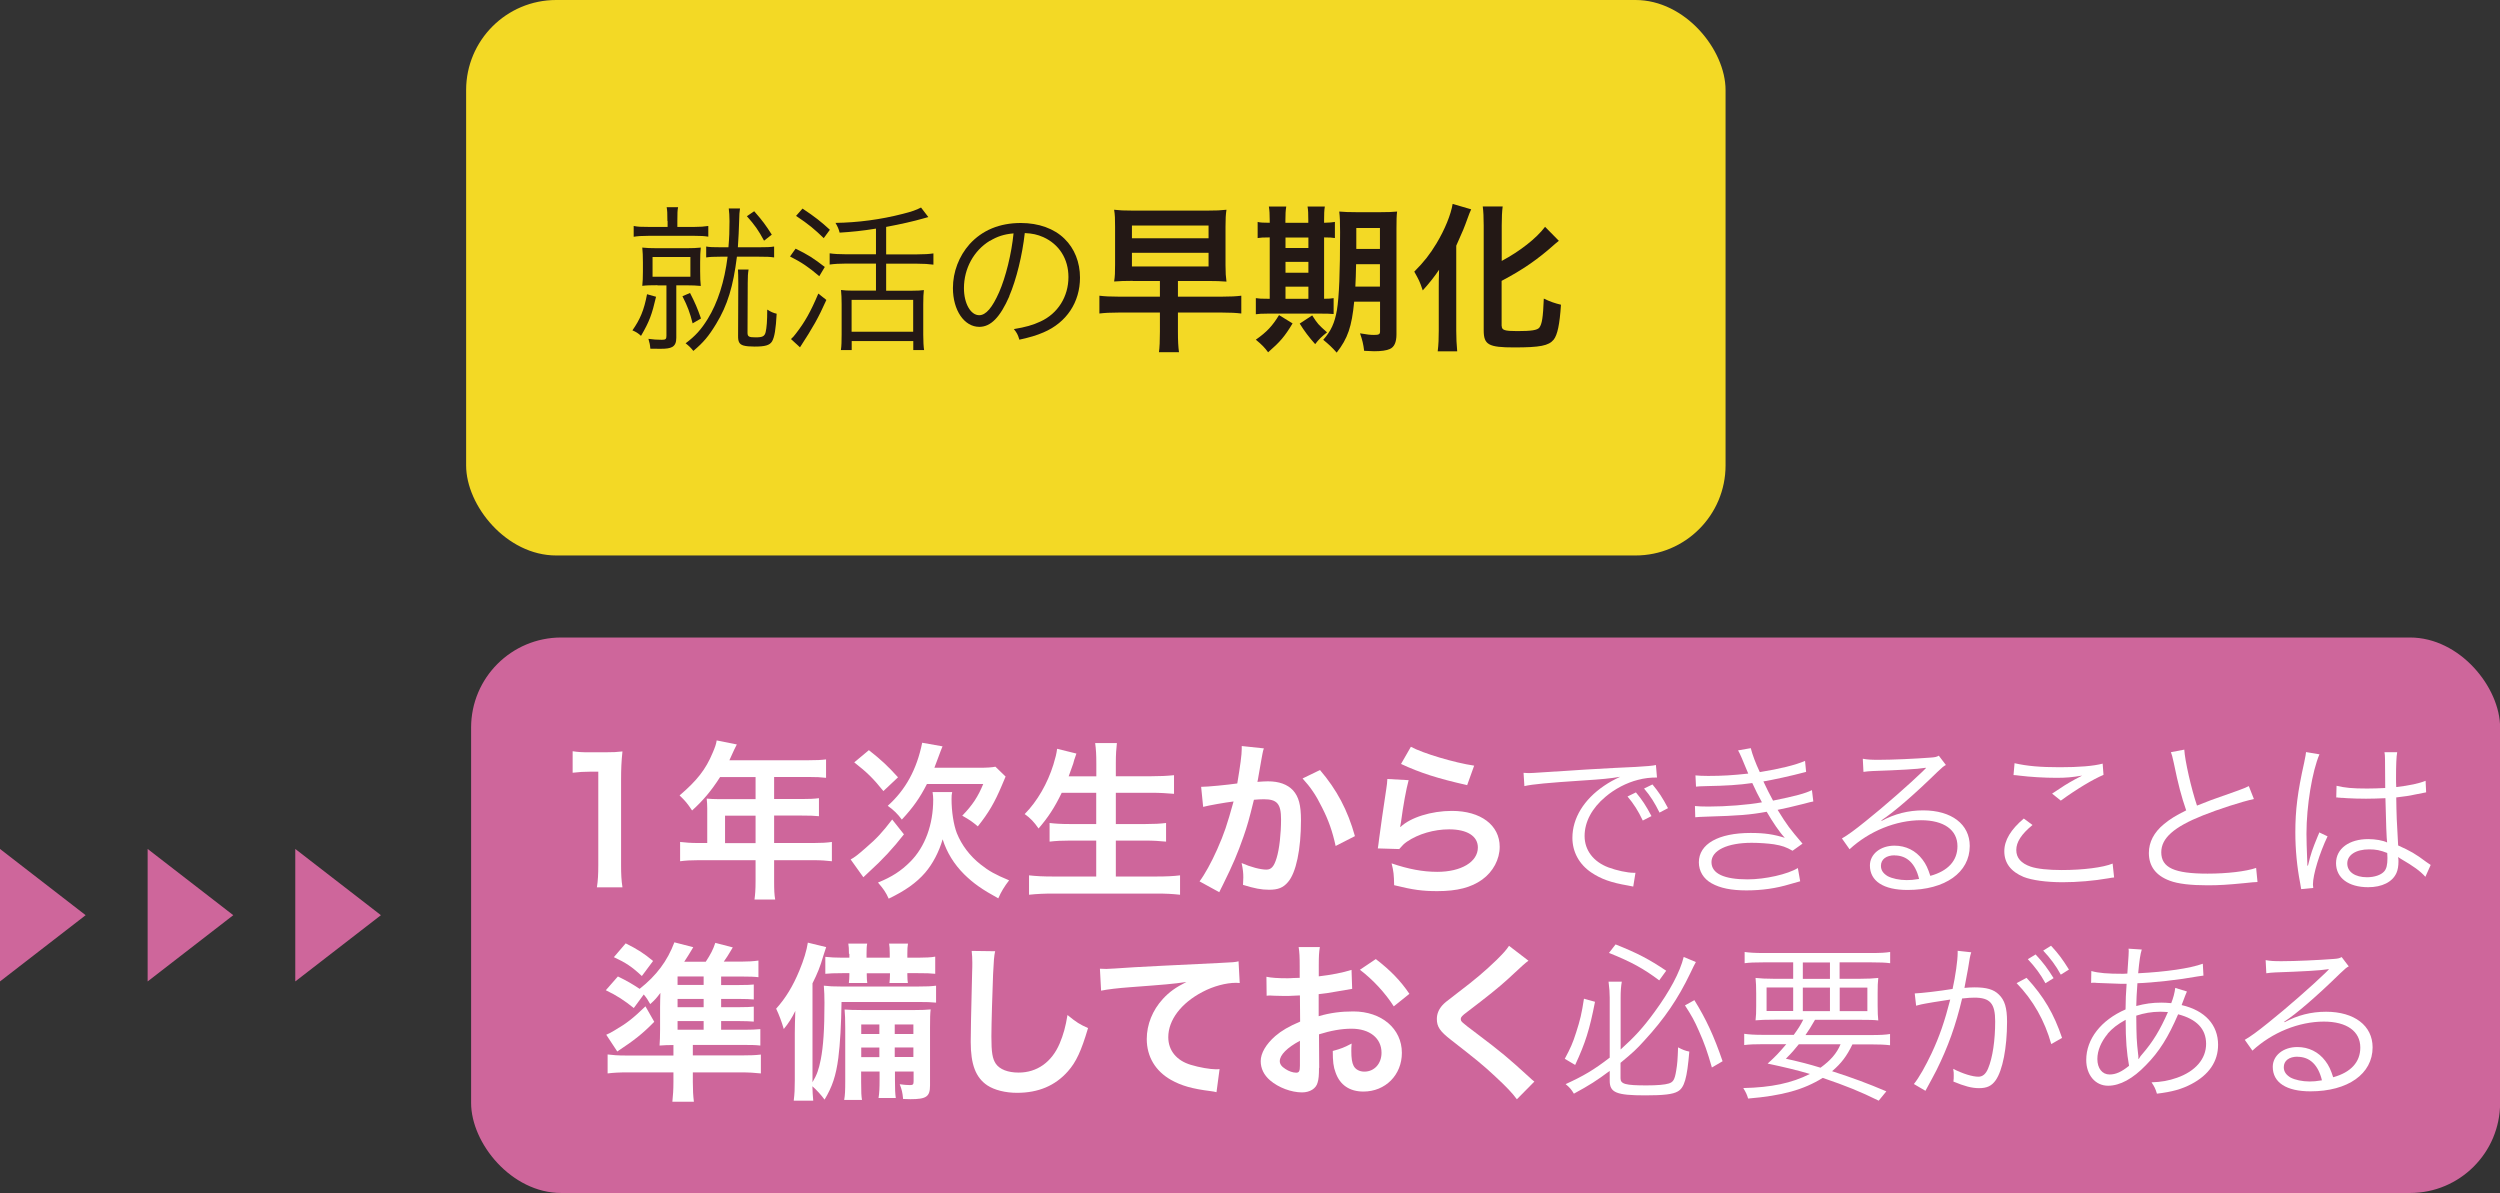 <?xml version="1.0" encoding="UTF-8"?>
<svg id="b" data-name="レイヤー_2" xmlns="http://www.w3.org/2000/svg" viewBox="0 0 235.88 112.56">
  <rect x="0" y="0" width="235.88" height="112.56" fill="#333333" stroke="none"/>
  <g id="c" data-name="a">
    <rect x="44.45" y="60.15" width="191.44" height="52.41" rx="8.5" ry="8.5" fill="#ce669b"/>
    <rect x="43.98" width="118.83" height="52.41" rx="8.5" ry="8.5" fill="#f3d925"/>
    <g>
      <path d="M56.32,83.71c.1-.62.13-1.25.13-2.08v-8.82h-.77c-.59,0-1.06.03-1.65.1v-2.03c.5.08.85.1,1.6.1h1.47c.82,0,1.06-.02,1.63-.08-.1.94-.13,1.68-.13,2.64v8.1c0,.85.03,1.42.13,2.08h-2.42Z" fill="#fff"/>
      <path d="M66.73,76.28c0-.35-.02-.59-.05-.93.34.03.69.05,1.12.05h3.49v-2.08h-3.35c-.83,1.3-1.62,2.23-2.64,3.15-.46-.69-.64-.9-1.18-1.42,1.63-1.39,2.47-2.45,3.12-4.02.22-.51.34-.85.38-1.17l1.9.38c-.1.19-.13.24-.24.48-.02.05-.18.38-.46,1.01h7.49c.75,0,1.15-.02,1.63-.08v1.74c-.5-.06-.91-.08-1.63-.08h-3.27v2.08h2.58c.74,0,1.17-.02,1.65-.08v1.7c-.48-.05-.91-.06-1.6-.06h-2.63v2.59h3.71c.74,0,1.25-.03,1.74-.1v1.82c-.5-.06-1.06-.1-1.74-.1h-3.71v2c0,.82.02,1.25.1,1.71h-1.95c.06-.46.1-.9.1-1.74v-1.97h-5.38c-.7,0-1.22.03-1.74.1v-1.82c.51.06,1.02.1,1.74.1h.82v-3.27ZM71.29,79.55v-2.59h-2.88v2.59h2.88Z" fill="#fff"/>
      <path d="M85.29,78.72c-1.02,1.31-2.03,2.4-3.3,3.55-.32.29-.38.35-.53.5l-1.2-1.68c.34-.18.66-.42,1.39-1.06,1.09-.94,1.58-1.47,2.53-2.71l1.1,1.39ZM81.98,70.78c1.18.93,1.76,1.47,2.75,2.56l-1.38,1.3c-.99-1.22-1.47-1.7-2.75-2.71l1.38-1.15ZM89.84,74.72c-.05.21-.06.42-.06.67,0,1.17.19,2.42.5,3.22.45,1.12,1.23,2.16,2.24,2.95.78.62,1.39.96,2.69,1.5-.45.59-.74,1.06-1.02,1.7-1.57-.86-2.35-1.42-3.22-2.27-.96-.96-1.63-2.05-2.03-3.3-.34,1.18-.93,2.31-1.65,3.15-.83.96-1.9,1.71-3.44,2.45-.26-.59-.5-.93-1.01-1.52,1.31-.53,2.19-1.1,3.06-1.98,1.38-1.39,2.15-3.49,2.15-5.84,0-.24-.02-.43-.06-.72h1.87ZM92.37,72.44c.74,0,1.2-.03,1.55-.1l.96.93c-.11.27-.16.38-.35.83-.69,1.63-1.25,2.59-2.27,3.87-.58-.48-.69-.56-1.47-1.01.96-.98,1.5-1.81,1.98-2.99h-5.31c-.67,1.31-1.3,2.21-2.37,3.36-.4-.54-.78-.91-1.33-1.3,1.68-1.5,2.74-3.43,3.25-5.95l1.92.34c-.13.3-.16.4-.48,1.25-.1.26-.16.45-.29.77h4.21Z" fill="#fff"/>
      <path d="M100.17,74.81c-.66,1.38-1.3,2.34-2.18,3.36-.42-.61-.78-.99-1.31-1.36,1.2-1.22,2.16-2.9,2.71-4.67.21-.69.29-1.02.35-1.49l1.82.45q-.03.13-.14.42c-.05.11-.05.13-.16.53-.08.24-.22.64-.43,1.2h2.61v-1.22c0-.83-.03-1.33-.11-1.92h2.05c-.06.53-.1,1.06-.1,1.9v1.23h3.33c.82,0,1.5-.03,2.16-.1v1.76c-.69-.06-1.34-.1-2.11-.1h-3.38v2.95h2.77c.8,0,1.44-.03,1.97-.1v1.76c-.58-.06-1.22-.1-1.97-.1h-2.77v3.39h3.84c.91,0,1.58-.03,2.22-.11v1.83c-.75-.08-1.33-.11-2.18-.11h-9.8c-.83,0-1.52.03-2.27.11v-1.83c.69.08,1.38.11,2.23.11h4.11v-3.39h-2.46c-.75,0-1.39.03-1.94.1v-1.76c.51.06,1.04.1,1.92.1h2.48v-2.95h-3.27Z" fill="#fff"/>
      <path d="M119.25,70.6c-.05.14-.1.32-.13.5-.03.21-.05.29-.1.54q-.05.34-.27,1.54c-.06.35-.06.38-.11.59.46-.03.69-.05.99-.05,1.06,0,1.84.29,2.37.85.54.61.75,1.38.75,2.83,0,2.75-.46,4.95-1.23,5.83-.45.53-.93.72-1.78.72-.74,0-1.39-.13-2.46-.46.02-.32.03-.54.03-.7,0-.42-.03-.74-.16-1.36.86.38,1.78.62,2.34.62.46,0,.72-.3.96-1.09.26-.83.42-2.29.42-3.65,0-1.47-.37-1.9-1.63-1.9-.32,0-.56.02-.93.05-.48,1.95-.62,2.43-.98,3.47-.56,1.6-.99,2.62-1.92,4.5l-.24.48c-.05.1-.05.11-.13.27l-1.86-1.02c.48-.64,1.12-1.79,1.66-3.01.69-1.57.91-2.24,1.55-4.53-.82.1-2.34.37-2.87.51l-.19-1.89c.59,0,2.53-.19,3.41-.32.29-1.73.42-2.71.42-3.23v-.3l2.08.22ZM124.54,72.65c1.6,1.87,2.61,3.78,3.3,6.24l-1.82.93c-.3-1.38-.67-2.43-1.28-3.63-.58-1.18-1.09-1.92-1.84-2.74l1.65-.8Z" fill="#fff"/>
      <path d="M132.91,73.6c-.24.88-.51,2.37-.72,3.94q-.03.22-.08.46l.03.03c.93-.9,2.91-1.52,4.85-1.52,2.72,0,4.51,1.34,4.51,3.39,0,1.17-.62,2.35-1.65,3.09-1.04.75-2.37,1.09-4.23,1.09-1.38,0-2.26-.11-4.08-.56-.02-.99-.05-1.31-.24-2.06,1.57.54,2.95.8,4.31.8,2.26,0,3.83-.94,3.83-2.3,0-1.07-1.01-1.71-2.71-1.71-1.42,0-2.91.43-3.99,1.17-.29.21-.38.3-.72.69l-2.02-.06c.05-.29.05-.35.13-.96.13-.99.38-2.77.67-4.66.06-.38.08-.58.1-.93l2,.11ZM133.12,70.46c1.1.61,4.16,1.52,5.97,1.78l-.66,1.84c-2.74-.62-4.42-1.15-6.24-2l.93-1.62Z" fill="#fff"/>
      <path d="M143.76,72.92c.3.02.46.02.58.02.22,0,.42-.02.91-.05,1.9-.14,7.03-.45,9.09-.53.9-.05,1.65-.11,1.9-.18l.1,1.18c-.64,0-1.18.06-1.79.22-1.07.27-2.19.85-3.07,1.6-1.28,1.07-1.97,2.37-1.97,3.7s.82,2.42,2.24,2.96c.78.29,1.79.51,2.4.51h.16l-.21,1.3c-.18-.03-.24-.05-.5-.1-1.58-.27-2.54-.61-3.46-1.23-1.14-.77-1.78-1.94-1.78-3.27,0-1.86,1.09-3.62,2.99-4.91.5-.34.91-.56,1.52-.85-.94.16-1.75.24-3.52.35-3.31.22-4.74.35-5.52.53l-.08-1.26ZM154.35,74.76c.61.74.93,1.22,1.47,2.24l-.82.42c-.43-.91-.85-1.57-1.44-2.27l.78-.38ZM155.91,74.01c.61.74.93,1.22,1.47,2.24l-.8.42c-.45-.91-.86-1.57-1.46-2.27l.78-.38Z" fill="#fff"/>
      <path d="M159.96,73.16c.38.03.66.05,1.2.05,1.34,0,2.32-.06,3.79-.22-.5-1.23-.82-1.97-.96-2.19l1.2-.21c.14.58.45,1.41.85,2.26,1.87-.3,3.38-.67,4.27-1.06l.1,1.04c-1.42.38-3.14.75-4.03.9.24.53.67,1.38.91,1.81,2.11-.43,3.01-.67,3.67-.99l.13,1.07c-.27.06-.34.06-.86.21-1.12.29-1.92.46-2.51.58.94,1.52,1.12,1.74,2.35,3.19l-.94.67c-.61-.35-.98-.48-1.76-.61-.56-.08-1.38-.14-2.1-.14-2.3,0-3.79.72-3.79,1.82s1.22,1.63,3.41,1.63c1.66,0,3.78-.48,4.74-1.07l.22,1.25q-.22.05-.96.27c-1.31.4-2.67.59-4.1.59s-2.48-.21-3.3-.67c-.77-.43-1.2-1.15-1.2-1.98,0-1.73,1.84-2.77,4.88-2.77,1.33,0,2.18.13,3.23.46-.5-.53-1.15-1.49-1.71-2.46-1.58.29-2.62.37-5.62.46-.77.03-.83.03-1.12.06l-.03-1.06c.35.03.64.05,1.28.05,1.66,0,3.73-.16,5.04-.4-.42-.78-.51-.96-.91-1.82-1.23.18-2.51.26-4.32.29-.67.02-.7.02-.99.05l-.05-1.04Z" fill="#fff"/>
      <path d="M175.76,71.59c.45.08.74.1,1.5.1,1.33,0,3.46-.1,4.9-.21.42-.03.56-.06.77-.18l.67.88c-.22.11-.3.18-.82.67-2.21,2.16-4.15,3.83-5.27,4.55l.03.05c1.22-.66,2.51-.99,3.92-.99,2.67,0,4.39,1.31,4.39,3.36,0,2.5-2.32,4.15-5.87,4.15-2.26,0-3.55-.83-3.55-2.31,0-1.07.99-1.87,2.32-1.87,1.07,0,2,.46,2.64,1.31.34.45.51.83.74,1.54,1.68-.46,2.56-1.44,2.56-2.8,0-1.54-1.28-2.45-3.44-2.45-2.35,0-4.88,1.02-6.74,2.74l-.72-1.02c.58-.34,1.15-.75,2.24-1.63,1.71-1.36,4.24-3.59,5.35-4.67l.22-.22.06-.06.06-.06-.03-.03s-.05,0-.14.02c-.51.1-2.43.21-4.87.29-.35.02-.51.03-.86.08l-.06-1.2ZM178.77,80.7c-.8,0-1.3.38-1.3.99,0,.42.21.72.64.98.42.22,1.1.37,1.79.37.4,0,.59-.02,1.17-.11-.35-1.46-1.15-2.22-2.31-2.22Z" fill="#fff"/>
      <path d="M191.76,77.85c-1.04.86-1.52,1.6-1.52,2.35s.46,1.26,1.36,1.57c.61.21,1.67.32,2.93.32,2,0,3.91-.24,4.8-.61l.14,1.31c-.21.02-.27.03-.54.08-1.39.24-2.91.37-4.32.37-1.54,0-2.9-.19-3.68-.5-1.2-.5-1.82-1.31-1.82-2.42,0-1.04.61-2.05,1.84-3.09l.82.61ZM190.08,72.01c1.17.27,2.43.38,4.26.38s3.17-.11,4.05-.34l.08,1.06c-.99.42-2.47,1.3-4.03,2.43l-.82-.66c1.02-.69,1.41-.93,2.13-1.33.18-.1.21-.11.4-.21.11-.06.14-.06.3-.16-.96.16-1.5.21-2.42.21-1.12,0-2.48-.08-3.52-.21-.29-.03-.32-.05-.53-.05l.1-1.14Z" fill="#fff"/>
      <path d="M206.09,70.71c.06,1.07.66,3.7,1.2,5.3.95-.38,1.39-.56,3.87-1.42.56-.21.7-.26,1.02-.42l.48,1.22c-1.12.24-3.41.98-4.82,1.55-2.74,1.09-3.92,2.15-3.92,3.47,0,1.46,1.23,2.02,4.37,2.02,1.84,0,3.63-.21,4.58-.54l.13,1.33q-.3,0-1.18.1c-1.65.16-2.42.21-3.54.21-1.58,0-2.79-.14-3.55-.43-1.31-.48-1.98-1.36-1.98-2.62,0-1.02.48-1.95,1.42-2.72.61-.5,1.1-.8,2.1-1.3-.45-1.31-.75-2.43-1.17-4.48-.14-.67-.18-.75-.27-1.01l1.26-.24Z" fill="#fff"/>
      <path d="M218.85,71.16c-.69,1.6-1.23,4.88-1.23,7.51,0,.56.03,1.5.06,2.24,0,.13,0,.16.02.45v.3l.06.02c.29-1.2.4-1.5.94-2.82.06-.14.1-.21.13-.32l.78.37c-.75,1.57-1.38,3.6-1.38,4.55,0,.08,0,.1.03.32l-1.14.11c-.02-.14-.03-.22-.1-.59-.29-1.49-.45-3.14-.45-4.75,0-2.13.21-3.81.83-6.58.14-.7.16-.8.18-1.01l1.25.21ZM220.46,74.14c.79.19,1.47.26,2.88.26.62,0,1.06-.02,1.71-.05q-.02-1.5-.02-2.72c0-.27-.02-.5-.05-.66h1.2c-.08.43-.11,1.18-.11,2.51,0,.18,0,.43.02.78,1.23-.14,2.16-.34,2.77-.59l.05,1.09s-.03,0-1.12.22c-.42.1-.86.16-1.7.26.02,1.58.05,2.4.18,4.53,1.17.53,1.62.78,2.67,1.57.19.13.22.16.4.27l-.5,1.12c-.5-.56-1.14-1.01-2.27-1.67q-.06-.03-.16-.1t-.14-.1c.03.24.03.27.03.42,0,.42-.06.8-.19,1.09-.38.85-1.36,1.34-2.67,1.34-1.86,0-3.03-.88-3.03-2.27s1.26-2.27,3.04-2.27c.66,0,1.41.13,1.78.32-.05-.34-.11-1.84-.16-4.18-.72.03-1.22.05-1.83.05-.66,0-1.25-.02-1.81-.05-.27-.03-.45-.03-.51-.03-.14-.02-.24-.02-.27-.02-.08-.02-.13-.02-.16-.02h-.06l.03-1.12ZM223.53,80.14c-1.25,0-2.06.53-2.06,1.33s.74,1.3,1.86,1.3c.7,0,1.33-.21,1.63-.56.21-.24.3-.62.3-1.25,0-.11-.02-.48-.02-.48-.66-.26-1.07-.34-1.71-.34Z" fill="#fff"/>
      <path d="M70.22,97.16c.66,0,1.07-.02,1.52-.06v1.55c-.4-.05-.85-.06-1.62-.06h-4.75v.99h4.61c.86,0,1.28-.02,1.81-.08v1.78c-.58-.06-1.09-.1-1.97-.1h-4.45v.9c0,.8.03,1.3.1,1.87h-2.03c.06-.64.1-1.09.1-1.86v-.91h-4.24c-.88,0-1.41.03-1.97.1v-1.79c.48.06.94.1,1.73.1h4.48v-.99c-.53,0-.91.02-1.31.05.03-.5.05-.78.05-1.52v-2.11c0-.48.02-.99.03-1.34-.34.46-.51.66-.96,1.06-.24-.42-.32-.56-.61-.91l-.94,1.28c-.9-.72-1.58-1.17-2.64-1.68l1.14-1.3c.88.43,1.34.7,2.05,1.17,1.6-1.26,2.62-2.64,3.28-4.39l1.78.46c-.06.11-.13.22-.16.27q-.27.46-.69,1.1h2.03c.46-.7.69-1.14.9-1.78l1.65.43c-.08.13-.14.24-.18.3-.3.51-.35.58-.67,1.04h1.65c.58,0,1.17-.03,1.62-.1v1.57c-.4-.05-.85-.06-1.39-.06h-2.13v.8h1.66c.8,0,1.12-.02,1.42-.05v1.41c-.4-.03-.7-.05-1.42-.05h-1.66v.78h1.66c.77,0,1.02-.02,1.42-.05v1.41c-.43-.03-.74-.05-1.42-.05h-1.66v.82h2.21ZM61.73,96.41c-1.1,1.12-1.84,1.71-3.49,2.8l-1.04-1.58c.24-.1.48-.22.8-.42,1.15-.67,1.74-1.14,2.9-2.26l.83,1.46ZM59.04,89.01c1.15.58,1.67.91,2.58,1.66l-1.06,1.42c-.94-.88-1.52-1.26-2.64-1.78l1.12-1.31ZM66.39,92.93v-.8h-2.46v.8h2.46ZM63.93,95.03h2.46v-.78h-2.46v.78ZM63.93,97.16h2.46v-.82h-2.46v.82Z" fill="#fff"/>
      <path d="M79.4,94.55c-.03,2.08-.13,3.92-.3,5.25-.22,1.71-.58,2.75-1.3,3.95-.32-.43-.72-.88-1.15-1.26.02.59.03.83.08,1.36h-1.84c.08-.67.1-1.09.1-1.9v-4.47c0-.61.02-1.15.05-2.1-.32.66-.64,1.17-1.09,1.71q-.3-1.04-.72-1.92c.9-.99,1.6-2.16,2.19-3.59.42-1.01.69-1.9.8-2.64l1.73.42c-.08.24-.16.5-.27.83-.3,1.04-.54,1.63-1.02,2.59v9.33c.42-.7.59-1.2.78-2.14.24-1.23.35-2.82.35-5.35,0-.61-.02-1.1-.06-1.62.51.06.9.08,1.68.08h7.17c.88,0,1.26-.02,1.74-.08v1.6c-.46-.05-.94-.06-1.55-.06h-7.36ZM80.1,89.99c0-.48-.02-.7-.06-.96h1.78c-.05.26-.06.53-.06.96v.37h2.19v-.37c0-.48-.02-.7-.06-.96h1.78c-.05.27-.06.53-.06.96v.37h1.01c.66,0,1.3-.03,1.62-.1v1.62c-.46-.05-.85-.06-1.62-.06h-1.01v.16c0,.38.02.56.05.77h-1.74c.03-.24.05-.48.05-.78v-.14h-2.19v.14c0,.4.02.56.05.78h-1.74c.03-.26.05-.48.05-.77v-.16h-.67c-.85,0-1.14.02-1.6.06v-1.6c.45.05.99.08,1.6.08h.67v-.37ZM81.25,101.09v.96c0,1.04.02,1.36.08,1.73h-1.68c.08-.43.1-.9.1-1.73v-5.06c0-.86-.02-1.2-.06-1.74.48.03.8.05,1.7.05h4.87c.77,0,1.1-.02,1.55-.06-.05.37-.06.85-.06,1.71v5.46c0,1.06-.34,1.3-1.84,1.3q-.13,0-.7-.02c-.06-.64-.13-.9-.32-1.39.37.05.69.08.96.08.29,0,.35-.06.35-.37v-.91h-1.76v.74c0,.93.02,1.36.08,1.76h-1.63c.08-.48.1-.93.1-1.76v-.74h-1.71ZM82.97,96.66h-1.71v.9h1.71v-.9ZM82.97,98.84h-1.71v.9h1.71v-.9ZM86.18,97.56v-.9h-1.76v.9h1.76ZM86.18,99.73v-.9h-1.76v.9h1.76Z" fill="#fff"/>
      <path d="M93.89,89.76c-.1.46-.13.93-.19,2.16-.06,1.49-.16,4.74-.16,5.87,0,1.52.1,2.1.42,2.58.37.53,1.14.83,2.15.83,1.73,0,3.12-.98,3.87-2.74.35-.83.56-1.58.74-2.69.86.7,1.15.88,1.94,1.23-.64,2.16-1.12,3.2-1.9,4.08-1.2,1.36-2.79,2.03-4.8,2.03-1.1,0-2.13-.26-2.8-.7-1.1-.74-1.57-1.97-1.57-4.11,0-.83.03-2.43.13-6.45.02-.48.02-.82.02-1.04,0-.45-.02-.67-.06-1.09l2.24.03Z" fill="#fff"/>
      <path d="M103.78,91.4c.35.02.53.02.61.02q.29,0,2.64-.16c.9-.05,3.55-.19,7.99-.4,1.31-.06,1.55-.08,1.84-.16l.11,2.05q-.18-.02-.34-.02c-.96,0-2.15.32-3.17.86-2.03,1.06-3.23,2.66-3.23,4.27,0,1.25.78,2.21,2.13,2.61.78.24,1.81.42,2.39.42.02,0,.16,0,.32-.02l-.29,2.18c-.19-.05-.27-.06-.54-.1-1.76-.22-2.77-.51-3.75-1.06-1.47-.83-2.29-2.19-2.29-3.86,0-1.36.54-2.71,1.52-3.78.61-.66,1.18-1.07,2.22-1.6-1.3.19-1.92.24-5.39.5-1.07.08-2.03.19-2.66.32l-.11-2.08Z" fill="#fff"/>
      <path d="M124.45,100.78c0,.66-.03,1.04-.13,1.36-.14.56-.72.93-1.47.93-1.01,0-2.22-.45-3.02-1.14-.58-.5-.88-1.12-.88-1.81,0-.75.5-1.6,1.38-2.37.58-.5,1.28-.91,2.34-1.36l-.02-2.47q-.13,0-.66.03c-.24.02-.46.02-.86.02-.24,0-.69-.02-.88-.02-.21-.02-.35-.02-.4-.02-.06,0-.19,0-.34.02l-.02-1.79c.45.1,1.09.14,1.94.14.16,0,.34,0,.56-.02.38-.02.46-.02.64-.02v-1.06c0-.91-.02-1.33-.1-1.84h2c-.08.51-.1.85-.1,1.74v1.02c1.2-.14,2.27-.35,3.09-.61l.06,1.79c-.29.05-.59.1-1.7.29-.53.1-.85.14-1.46.21v2.08c1.09-.32,2.1-.45,3.27-.45,2.67,0,4.58,1.63,4.58,3.91,0,2.08-1.55,3.65-3.63,3.65-1.3,0-2.21-.62-2.62-1.78-.21-.54-.27-1.07-.27-2.05.82-.22,1.09-.34,1.78-.7-.03.3-.03.45-.03.7,0,.67.06,1.1.22,1.41.18.34.56.54,1.01.54.94,0,1.62-.75,1.62-1.78,0-1.38-1.12-2.27-2.83-2.27-.96,0-1.94.18-3.07.53l.02,3.15ZM122.65,98.2c-1.2.64-1.9,1.34-1.9,1.92,0,.27.16.51.53.74.32.22.72.35,1.02.35.27,0,.35-.14.35-.67v-2.34ZM131.51,94.96c-.8-1.26-1.97-2.53-3.2-3.46l1.5-1.01c1.39,1.07,2.32,2.03,3.17,3.28l-1.47,1.18Z" fill="#fff"/>
      <path d="M144.22,90.64c-.27.19-.58.46-1.97,1.76-.82.75-1.94,1.65-3.81,3.07-.5.37-.61.5-.61.67,0,.24.03.27,1.44,1.33,2.5,1.89,2.96,2.29,5.04,4.18.16.16.26.24.46.4l-1.65,1.67c-.42-.58-.99-1.18-2.08-2.19-1.14-1.06-1.67-1.49-4.13-3.41-1.06-.82-1.34-1.25-1.34-1.98,0-.48.18-.91.53-1.3.21-.22.22-.24,1.41-1.15,1.73-1.31,2.62-2.08,3.7-3.12.72-.72.9-.93,1.17-1.33l1.84,1.41Z" fill="#fff"/>
      <path d="M150.49,94.53c-.51,2.62-.9,3.86-1.87,5.95l-.98-.58c.54-1.01.75-1.47,1.07-2.48.38-1.17.53-1.81.74-3.19l1.04.29ZM152.9,101.74c0,.54.45.67,2.45.67.99,0,1.73-.06,2.1-.18.42-.13.56-.35.7-1.2.11-.64.14-1.07.18-2.21.42.22.66.32,1.06.4-.21,2.51-.46,3.41-1.09,3.76-.46.27-1.33.37-3.07.37-2.72,0-3.35-.26-3.35-1.38v-.93c-1.25.93-1.89,1.34-3.38,2.15-.24-.4-.4-.59-.78-.9,1.68-.77,2.66-1.34,4.16-2.5v-5.65c0-.51-.03-.86-.11-1.52h1.25c-.08.46-.11.91-.11,1.5v4.9c1.3-1.17,2.1-2.03,3.2-3.54,1.42-1.94,2.4-3.75,2.75-5.19l1.15.48c-.18.32-.22.42-.53,1.06-1.14,2.38-2.43,4.29-4.35,6.37-.72.8-1.07,1.12-2.23,2.08v1.44ZM152.44,89.11c2.08.83,3.14,1.39,4.77,2.48l-.66.91c-1.46-1.1-2.62-1.74-4.74-2.59l.62-.8ZM159.87,94.37c1.1,1.78,1.84,3.36,2.66,5.76l-1.01.59c-.43-1.5-.7-2.27-1.23-3.46-.42-.96-.67-1.41-1.31-2.4l.9-.5Z" fill="#fff"/>
      <path d="M169.24,97.65c.46-.64.58-.82.9-1.44h-2.66c-.9,0-1.42.02-1.84.06.05-.42.06-.75.06-1.39v-1.15c0-.64-.02-1.02-.06-1.46.45.05,1.01.08,1.73.08h1.82v-1.55h-2.8c-.83,0-1.34.02-1.78.08v-1.06c.4.06.94.1,1.81.1h10.1c.9,0,1.41-.03,1.82-.1v1.06c-.45-.06-.96-.08-1.78-.08h-2.99v1.55h1.9c.77,0,1.3-.03,1.75-.08-.05.43-.06.77-.06,1.46v1.14c0,.7.02,1.02.06,1.41-.4-.05-.91-.06-1.84-.06h-4.13c-.45.78-.54.91-.9,1.44h6.19c.88,0,1.38-.03,1.79-.1v1.06c-.51-.06-1.02-.08-1.79-.08h-1.76c-.53,1.1-1.04,1.78-1.92,2.53,1.98.64,3.33,1.14,5.12,1.9l-.72.88c-1.79-.88-3.06-1.39-5.28-2.15-1.81,1.12-3.81,1.68-7.04,1.95-.11-.37-.22-.61-.46-.99,2.66-.06,4.55-.46,6.29-1.33-1.25-.37-2.39-.64-3.99-.98.75-.67,1.06-1.01,1.76-1.83h-2.19c-.77,0-1.28.02-1.78.08v-1.06c.42.06.93.1,1.78.1h2.88ZM166.68,93.17v2.22h2.51v-2.22h-2.51ZM169.72,98.53c-.42.51-.62.77-1.22,1.36,1.49.34,2.05.48,3.27.85.96-.7,1.52-1.34,1.89-2.21h-3.94ZM170.1,92.36h2.56v-1.55h-2.56v1.55ZM170.1,95.4h2.56v-2.22h-2.56v2.22ZM173.58,95.4h2.61v-2.22h-2.61v2.22Z" fill="#fff"/>
      <path d="M180.69,93.73c.58-.02,2.24-.21,3.54-.42.27-1.2.48-2.72.48-3.39v-.21l1.28.14c-.11.34-.16.62-.3,1.54-.08.46-.19,1.06-.34,1.82.37-.03.58-.05.94-.05,1.14,0,1.81.19,2.3.67.56.53.78,1.26.78,2.58,0,2.45-.42,4.58-1.07,5.51-.38.54-.82.75-1.57.75-.69,0-1.36-.18-2.42-.62.03-.24.03-.35.03-.58,0-.24,0-.34-.05-.62.91.46,1.81.74,2.38.74.4,0,.7-.26.91-.77.43-1.02.67-2.66.67-4.45,0-1.7-.48-2.24-1.97-2.24-.35,0-.56.02-1.15.08-.59,2.51-1.33,4.58-2.42,6.77-.21.4-.54,1.04-1.04,1.94l-1.09-.64c.5-.62,1.1-1.7,1.67-2.9.75-1.6,1.23-3.01,1.76-5.07-1.38.21-2.15.34-2.29.37-.37.06-.5.1-.93.21l-.13-1.15ZM191.21,92.26c1.63,1.76,2.59,3.41,3.35,5.67l-1.02.58c-.61-2.19-1.71-4.15-3.27-5.75l.94-.5ZM192.06,90.05c.74.8,1.1,1.28,1.7,2.24l-.77.48c-.46-.85-.98-1.54-1.66-2.27l.74-.45ZM193.51,89.22c.74.8,1.1,1.3,1.7,2.26l-.77.48c-.46-.85-.98-1.54-1.66-2.27l.74-.46Z" fill="#fff"/>
      <path d="M197.33,91.62c.67.19,1.52.26,2.99.26.05,0,.11,0,.4-.02q.02-.38.08-1.2c.02-.18.05-.8.05-.91,0-.03,0-.13-.02-.24l1.25.08c-.14.45-.22.99-.34,2.24,2.61-.13,4.88-.46,6.1-.9l.06,1.12c-.21.03-.26.03-.56.08-1.75.32-4.18.59-5.67.64q-.1,1.36-.11,2.15c.82-.22,1.52-.32,2.37-.32.34,0,.53.02.93.05.19-.48.32-.96.38-1.44l1.1.34c-.05.1-.22.53-.5,1.28,2.21.51,3.44,1.87,3.44,3.75,0,1.57-.86,2.83-2.51,3.7-.91.48-1.82.74-3.26.91-.14-.46-.22-.64-.51-1.07.94-.03,1.63-.16,2.4-.43,1.74-.61,2.75-1.78,2.75-3.2s-.91-2.34-2.64-2.79c-.93,2.16-1.79,3.54-3.04,4.8-1.23,1.28-2.45,1.94-3.57,1.94-1.2,0-2.06-1.01-2.06-2.43,0-1.97,1.39-3.76,3.71-4.77.02-1.17.02-1.25.1-2.42h-.64c-.16,0-.88-.03-2.16-.08-.14-.02-.26-.02-.29-.02-.06,0-.14,0-.26.02l.02-1.1ZM198.87,97.54c-.62.74-.98,1.58-.98,2.38,0,.88.46,1.46,1.15,1.46.59,0,1.12-.24,1.84-.82-.22-1.23-.32-2.4-.32-4.34-.78.43-1.25.8-1.7,1.31ZM201.8,99.91c.16-.26.18-.29.3-.42,1.04-1.2,1.71-2.32,2.45-4-.51-.03-.59-.03-.77-.03-.74,0-1.49.13-2.22.37.02,2.06.03,2.34.18,3.67.02.1.02.13.02.22v.18l.05.02Z" fill="#fff"/>
      <path d="M213.77,90.59c.45.08.74.1,1.5.1,1.33,0,3.46-.1,4.9-.21.42-.03.56-.06.77-.18l.67.88c-.22.11-.3.18-.82.67-2.21,2.16-4.15,3.83-5.27,4.55l.03.05c1.22-.66,2.51-.99,3.92-.99,2.67,0,4.39,1.31,4.39,3.36,0,2.5-2.32,4.15-5.87,4.15-2.26,0-3.55-.83-3.55-2.31,0-1.07.99-1.87,2.32-1.87,1.07,0,2,.46,2.64,1.31.34.45.51.83.74,1.54,1.68-.46,2.56-1.44,2.56-2.8,0-1.54-1.28-2.45-3.44-2.45-2.35,0-4.88,1.02-6.74,2.74l-.72-1.02c.58-.34,1.15-.75,2.24-1.63,1.71-1.36,4.24-3.59,5.35-4.67q.1-.1.22-.22s.03-.03.06-.06l.06-.06-.03-.03s-.05,0-.14.02c-.51.1-2.43.21-4.87.29-.35.02-.51.03-.86.08l-.06-1.2ZM216.78,99.7c-.8,0-1.3.38-1.3.99,0,.42.21.72.64.98.42.22,1.1.37,1.79.37.4,0,.59-.02,1.17-.11-.35-1.46-1.15-2.22-2.31-2.22Z" fill="#fff"/>
    </g>
    <g>
      <path d="M61.9,28c-.39,1.68-.63,2.34-1.42,3.69-.25-.24-.48-.38-.81-.52.73-1.04,1.1-1.92,1.38-3.41l.85.24ZM62.97,20.85c0-.72-.01-1-.07-1.3h1.08c-.06.28-.07.54-.07,1.29v.57h1.6c.57,0,.93-.03,1.32-.09v1.01c-.38-.06-.69-.08-1.33-.08h-4.29c-.66,0-1.05.03-1.42.09v-1.02c.39.08.69.09,1.4.09h1.8v-.56ZM62.04,26.91c-.62,0-1.05.01-1.44.06.04-.39.06-.76.06-1.36v-.85c0-.61-.02-.99-.06-1.4.4.04.76.06,1.41.06h2.75c.61,0,.97-.02,1.36-.06-.04.41-.06.77-.06,1.37v.87c0,.63.02.99.06,1.38-.39-.04-.78-.06-1.41-.06h-.9v4.95c0,.45-.12.72-.39.87-.24.12-.5.17-1.11.17-.33,0-.58,0-.95-.01-.03-.38-.06-.51-.18-.93.44.06.81.09,1.26.09.36,0,.44-.06.44-.38v-4.75h-.84ZM61.57,26.11h3.57v-1.86h-3.57v1.86ZM65.1,27.63c.48.94.69,1.42,1.04,2.42l-.79.46c-.25-1-.48-1.62-.96-2.56l.72-.31ZM67.96,24.22c-.65,0-1.01.02-1.33.07v-1.03c.33.06.67.07,1.35.07h.75c.08-.93.1-1.53.1-2.47,0-.45-.03-.89-.07-1.19h1.06c-.04.21-.08.71-.08,1.2-.02.79-.06,1.53-.12,2.46h2.01c.69,0,1.05-.01,1.41-.07v1.03c-.38-.06-.72-.07-1.41-.07h-2.1c-.35,2.8-.88,4.57-1.96,6.34-.71,1.17-1.19,1.74-2.15,2.55-.24-.3-.39-.45-.73-.72.92-.69,1.46-1.29,2.08-2.29.94-1.52,1.59-3.52,1.88-5.88h-.69ZM70.63,25.42c-.06.38-.08.66-.08,1.29l-.02,4.67c0,.38.12.45.77.45s.84-.1.94-.49c.1-.44.15-1.05.15-2.13.33.21.58.32.89.39-.08,1.47-.2,2.21-.44,2.62-.23.36-.65.48-1.65.48-.45,0-.79-.03-1.04-.1-.39-.12-.52-.35-.51-.93l.02-4.95c0-.73-.02-.99-.03-1.29h.99ZM71.16,19.93c.78.89,1.09,1.31,1.66,2.21l-.73.57c-.54-1-.88-1.48-1.62-2.31l.69-.47Z" fill="#231815"/>
      <path d="M75.06,23.46c1.19.58,1.69.9,2.76,1.73l-.52.87c-.99-.85-1.67-1.31-2.76-1.86l.52-.73ZM77.97,28.3c-.76,1.7-1.26,2.58-2.49,4.47l-.85-.78c.17-.15.29-.28.46-.51.84-1.08,1.4-2.07,2.12-3.78l.76.6ZM75.72,19.68c1.16.77,1.77,1.25,2.58,2l-.58.79c-.83-.81-1.42-1.31-2.61-2.1l.61-.69ZM82.65,21.57c-1.29.21-2.29.31-3.43.38-.09-.35-.17-.54-.39-.92,2.08-.03,4.25-.31,6.34-.85.84-.21,1.27-.36,1.73-.6l.69.9q-.17.04-.5.14c-.87.25-2.04.52-3.48.79v2.59h2.93c.66,0,1.12-.03,1.53-.09v1.06c-.44-.06-.92-.09-1.53-.09h-2.93v2.55h2.4c.54,0,.9-.02,1.16-.06-.04.3-.06.71-.06,1.36v2.85c0,.6.03,1.14.08,1.45h-1.02v-.85h-5.81v.85h-1.02c.06-.4.07-.84.07-1.47v-2.88c0-.51-.02-.94-.06-1.32.3.04.62.06,1.1.06h2.2v-2.55h-2.85c-.57,0-1.1.03-1.52.09v-1.06c.39.06.87.09,1.52.09h2.85v-2.43ZM80.35,31.3h5.81v-3.01h-5.81v3.01Z" fill="#231815"/>
      <path d="M95.23,27.96c-.87,1.98-1.75,2.88-2.83,2.88-1.42,0-2.49-1.56-2.49-3.66,0-1.53.57-3.01,1.57-4.14,1.2-1.32,2.83-2,4.84-2,1.68,0,3.15.53,4.12,1.49.94.91,1.46,2.22,1.46,3.66,0,2.32-1.26,4.24-3.44,5.17-.67.29-1.25.46-2.28.69-.15-.5-.24-.65-.52-1,1.09-.18,1.8-.38,2.5-.71,1.65-.75,2.65-2.35,2.65-4.2,0-1.71-.87-3.09-2.38-3.77-.56-.24-.99-.34-1.74-.38-.23,2.08-.79,4.38-1.47,5.96ZM93.39,22.72c-1.51.92-2.44,2.61-2.44,4.47,0,1.44.63,2.55,1.44,2.55.63,0,1.23-.7,1.88-2.17.62-1.41,1.17-3.63,1.36-5.55-.9.08-1.54.29-2.23.71Z" fill="#231815"/>
      <path d="M106.87,26.5c-.78,0-1.2.02-1.75.06.08-.48.09-.88.09-1.6v-3.55c0-.75-.01-1.14-.09-1.62.56.06.9.08,1.75.08h7.05c.87,0,1.23-.02,1.8-.08-.07.46-.09.87-.09,1.59v3.65c0,.71.03,1.09.09,1.54-.58-.04-.94-.06-1.75-.06h-2.83v1.48h4.15c.84,0,1.33-.03,1.83-.09v1.68c-.51-.06-.99-.09-1.83-.09h-4.15v1.8c0,.89.03,1.43.1,1.94h-1.89c.06-.44.09-1.05.09-1.94v-1.8h-3.88c-.81,0-1.32.03-1.83.09v-1.68c.48.06.99.09,1.83.09h3.88v-1.48h-2.56ZM106.8,22.48h7.23v-1.2h-7.23v1.2ZM106.8,25.14h7.23v-1.29h-7.23v1.29Z" fill="#231815"/>
      <path d="M119.8,20.77c0-.54-.02-.92-.08-1.28h1.64c-.06.36-.08.74-.08,1.28v.25h2.16v-.25c0-.58-.01-.95-.07-1.28h1.63c-.06.35-.07.72-.07,1.28v.25c.52-.02.76-.03,1.02-.08v1.52c-.26-.04-.48-.06-1.02-.06v5.79c.49-.01.63-.01.9-.06v1.5c-.29-.03-.65-.04-1.26-.04h-4.92c-.62,0-.87.02-1.16.06v-1.52c.3.05.54.06,1.11.06h.2v-5.79c-.63,0-.87.02-1.14.06v-1.52c.25.06.51.08,1.14.08v-.25ZM121.96,30.51c-.76,1.26-1.17,1.73-2.31,2.73-.33-.45-.56-.69-1.16-1.19,1.04-.73,1.56-1.29,2.19-2.32l1.27.78ZM123.45,23.4v-.99h-2.16v.99h2.16ZM123.45,25.73v-1.02h-2.16v1.02h2.16ZM123.45,28.19v-1.14h-2.16v1.14h2.16ZM123.81,29.76c.52.81.55.84,1.4,1.6-.47.36-.81.69-1.12,1.11q-.85-.94-1.46-1.94l1.19-.78ZM127.77,28.46c-.23,2.37-.6,3.46-1.65,4.81-.46-.52-.75-.78-1.27-1.21.74-.83,1.08-1.59,1.29-2.79.21-1.29.3-3.51.3-7.36,0-1.02-.02-1.44-.08-1.95.48.04.88.06,1.67.06h2.17c.82,0,1.17-.02,1.62-.06-.05.38-.06.82-.06,1.65v9.94c0,.74-.21,1.2-.63,1.38-.3.14-.82.21-1.48.21-.18,0-.21,0-.94-.04-.08-.65-.17-1.02-.39-1.65.68.12.98.15,1.32.15.46,0,.57-.06.57-.33v-2.81h-2.43ZM127.95,24.93c-.02.88-.03,1.44-.07,2.11h2.32v-2.11h-2.25ZM130.2,21.51h-2.23v1.98h2.23v-1.98Z" fill="#231815"/>
      <path d="M135.75,27.13c0-.52,0-.67.03-1.68-.35.54-.96,1.32-1.54,1.95-.3-.88-.35-.96-.8-1.77.96-.97,1.46-1.62,2.1-2.67.79-1.32,1.35-2.7,1.52-3.72l1.75.51c-.14.3-.2.46-.33.82-.35.96-.4,1.1-1.08,2.61v8.05c0,.62.03,1.29.09,1.92h-1.84c.08-.66.1-1.23.1-1.95v-4.08ZM141.69,30.75c0,.4.27.49,1.47.49,1.35,0,1.89-.09,2.08-.33.25-.34.35-.93.42-2.74.58.29,1.1.46,1.62.58-.12,1.86-.33,2.85-.69,3.3-.47.57-1.29.73-3.72.73s-2.88-.25-2.88-1.62v-9.88c0-.75-.03-1.36-.09-1.8h1.88c-.06.45-.09,1.02-.09,1.8v3.34c1.72-.92,3.27-2.13,4.09-3.22l1.3,1.32c-.12.09-.18.15-.33.27-1.64,1.47-3.04,2.44-5.07,3.51v4.25Z" fill="#231815"/>
    </g>
    <g>
      <path d="M0,92.6v-12.5l8.08,6.25-8.08,6.25Z" fill="#ce669b"/>
      <path d="M13.93,92.6v-12.5l8.08,6.25-8.08,6.25Z" fill="#ce669b"/>
      <path d="M27.86,92.6v-12.5l8.08,6.25-8.08,6.25Z" fill="#ce669b"/>
    </g>
  </g>
</svg>